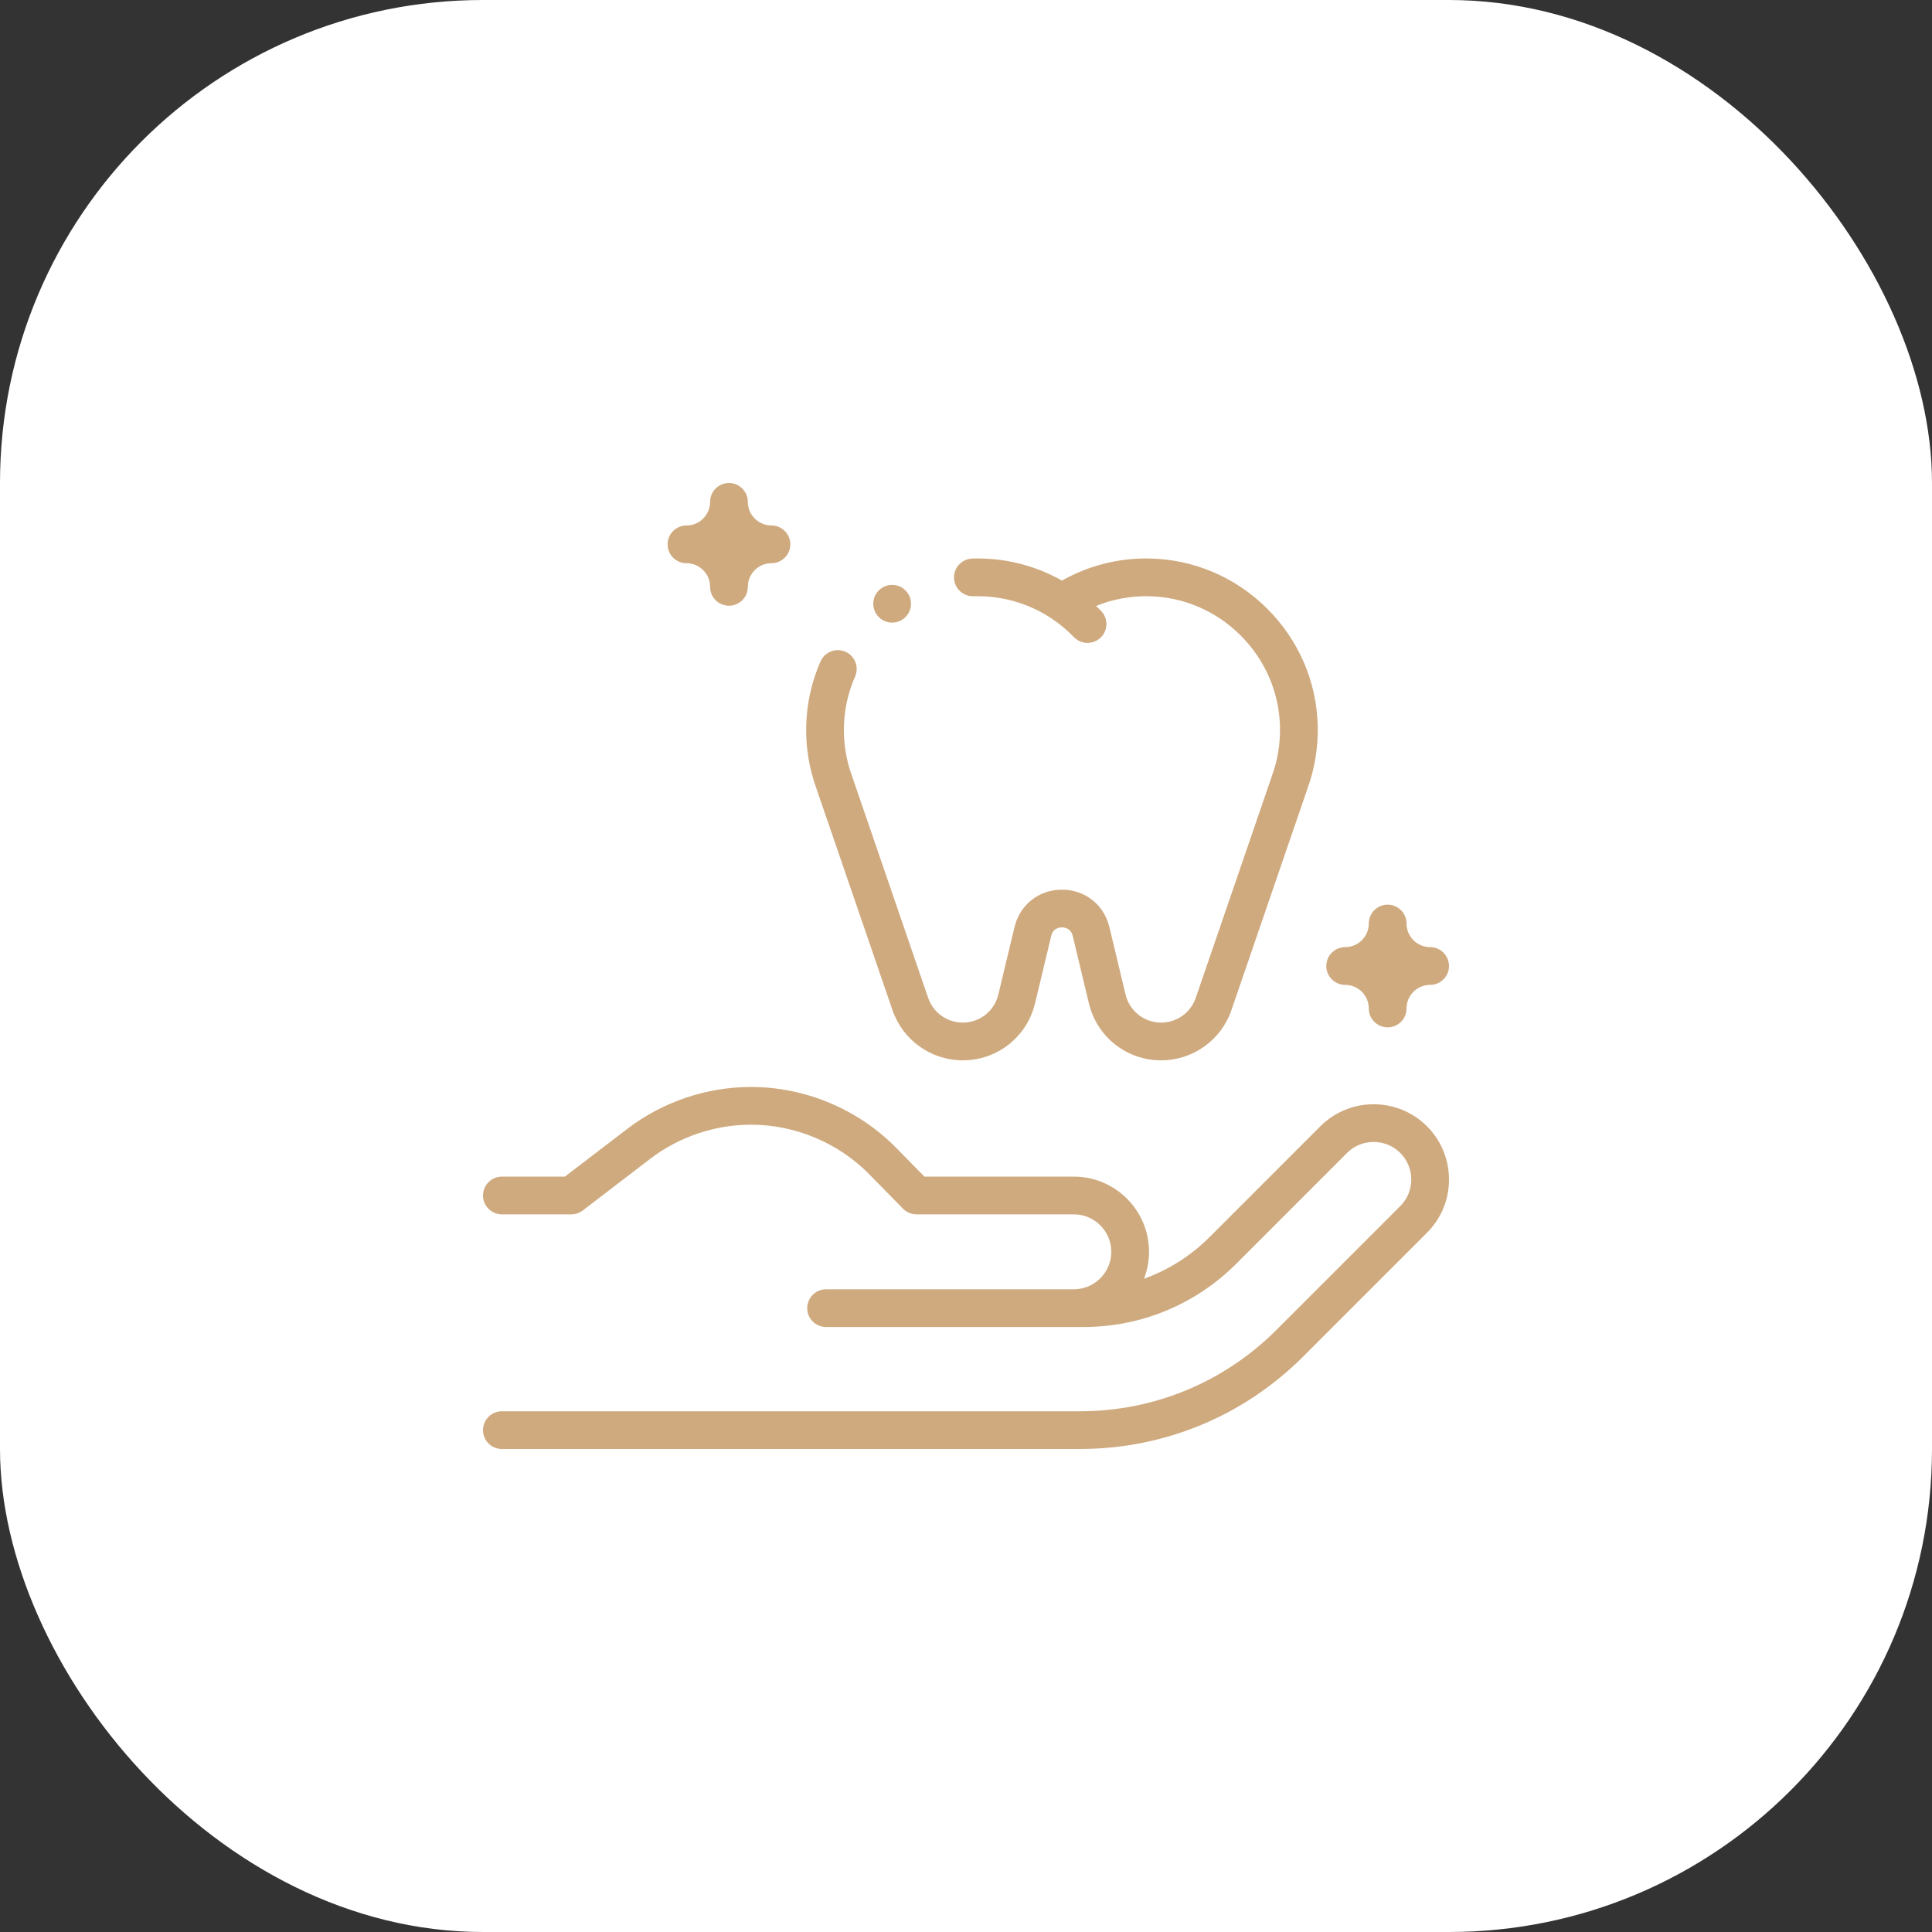 <svg width="64" height="64" viewBox="0 0 64 64" fill="none" xmlns="http://www.w3.org/2000/svg">
<rect x="0" y="0" width="64" height="64" fill="#333333" stroke="none"/>
<rect width="64" height="64" rx="16" fill="white"/>
<g clip-path="url(#clip0_1774_15801)">
<path d="M43.739 37.309L40.075 40.974C39.449 41.6 38.707 42.069 37.897 42.36C38.004 42.083 38.063 41.782 38.063 41.468C38.063 40.095 36.946 38.977 35.573 38.977H30.623L29.689 38.026C28.43 36.743 26.676 36.007 24.878 36.007C23.405 36.007 21.95 36.5 20.78 37.395L18.712 38.977H16.625C16.28 38.977 16 39.257 16 39.602C16 39.947 16.28 40.227 16.625 40.227H18.924C19.061 40.227 19.195 40.182 19.304 40.099L21.54 38.387C22.493 37.658 23.678 37.257 24.878 37.257C26.342 37.257 27.771 37.856 28.797 38.901L29.915 40.04C30.032 40.16 30.193 40.227 30.361 40.227H35.573C36.257 40.227 36.813 40.784 36.813 41.468C36.813 42.152 36.257 42.709 35.572 42.709L27.365 42.709C27.019 42.709 26.74 42.989 26.74 43.334C26.74 43.679 27.019 43.959 27.365 43.959H35.886C37.803 43.959 39.604 43.213 40.959 41.858L44.623 38.192C45.106 37.709 45.895 37.707 46.381 38.188C46.618 38.423 46.749 38.736 46.75 39.07C46.751 39.404 46.621 39.718 46.385 39.954L42.29 44.049C40.548 45.791 38.233 46.75 35.769 46.75H16.625C16.28 46.75 16 47.03 16 47.375C16 47.72 16.28 48 16.625 48H35.769C38.566 48 41.196 46.911 43.174 44.933L47.269 40.838C47.742 40.365 48.002 39.736 48 39.067C47.998 38.398 47.736 37.771 47.261 37.3C46.287 36.336 44.708 36.34 43.739 37.309Z" fill="#CFAA7F"/>
<path d="M27.044 26.118L29.565 33.463C29.907 34.457 30.842 35.125 31.893 35.125C33.036 35.125 34.02 34.349 34.287 33.237L34.823 31.002C34.884 30.749 35.092 30.721 35.179 30.721C35.266 30.721 35.474 30.749 35.535 31.002L36.071 33.237C36.337 34.349 37.321 35.125 38.464 35.125C39.515 35.125 40.451 34.457 40.792 33.463L43.314 26.118C43.314 26.117 43.314 26.116 43.315 26.115C43.555 25.451 43.668 24.752 43.651 24.038C43.615 22.573 43.017 21.194 41.968 20.153C40.92 19.113 39.536 18.526 38.071 18.501C37.05 18.483 36.058 18.735 35.179 19.233C34.3 18.736 33.309 18.483 32.287 18.501C32.261 18.501 32.235 18.502 32.209 18.503C31.864 18.513 31.592 18.801 31.603 19.146C31.613 19.491 31.903 19.762 32.246 19.752C32.267 19.752 32.288 19.751 32.308 19.751C33.209 19.735 34.086 19.991 34.834 20.487C34.834 20.487 34.835 20.488 34.834 20.487C35.102 20.665 35.353 20.874 35.576 21.106C35.699 21.233 35.862 21.297 36.026 21.297C36.182 21.297 36.339 21.239 36.46 21.122C36.709 20.882 36.716 20.486 36.476 20.238C36.422 20.182 36.366 20.127 36.309 20.073C36.858 19.851 37.448 19.74 38.049 19.751C39.19 19.77 40.269 20.228 41.088 21.041C41.907 21.853 42.373 22.928 42.401 24.069C42.414 24.622 42.328 25.164 42.143 25.678C42.141 25.685 39.61 33.057 39.61 33.057C39.442 33.546 38.981 33.875 38.464 33.875C37.902 33.875 37.417 33.493 37.286 32.946L36.75 30.71C36.572 29.969 35.941 29.471 35.179 29.471C34.416 29.471 33.785 29.969 33.607 30.71L33.071 32.946C32.94 33.493 32.456 33.875 31.893 33.875C31.376 33.875 30.915 33.546 30.747 33.057C30.747 33.057 28.217 25.685 28.214 25.678C28.029 25.164 27.943 24.622 27.956 24.069C27.971 23.495 28.095 22.938 28.326 22.413C28.464 22.097 28.321 21.728 28.005 21.589C27.689 21.451 27.32 21.594 27.181 21.91C26.885 22.585 26.725 23.301 26.707 24.038C26.689 24.752 26.802 25.451 27.043 26.115C27.043 26.116 27.044 26.117 27.044 26.118Z" fill="#CFAA7F"/>
<path d="M22.74 18.657C23.172 18.657 23.523 19.008 23.523 19.44C23.523 19.785 23.802 20.065 24.148 20.065C24.493 20.065 24.773 19.785 24.773 19.44C24.773 19.01 25.12 18.66 25.549 18.657H25.555C25.9 18.657 26.18 18.377 26.18 18.032C26.18 17.687 25.9 17.407 25.555 17.407C25.123 17.407 24.773 17.056 24.773 16.625C24.773 16.28 24.493 16 24.148 16C23.802 16 23.523 16.28 23.523 16.625C23.523 17.054 23.175 17.404 22.746 17.407C22.744 17.407 22.742 17.407 22.74 17.407C22.395 17.407 22.115 17.687 22.115 18.032C22.115 18.378 22.395 18.657 22.74 18.657Z" fill="#CFAA7F"/>
<path d="M44.56 32.625C44.992 32.625 45.343 32.976 45.343 33.407C45.343 33.753 45.623 34.032 45.968 34.032C46.313 34.032 46.593 33.753 46.593 33.407C46.593 32.976 46.944 32.625 47.375 32.625C47.72 32.625 48 32.345 48 32C48 31.655 47.72 31.375 47.375 31.375C46.944 31.375 46.593 31.024 46.593 30.593C46.593 30.248 46.313 29.968 45.968 29.968C45.623 29.968 45.343 30.248 45.343 30.593C45.343 31.024 44.992 31.375 44.56 31.375C44.215 31.375 43.935 31.655 43.935 32C43.935 32.345 44.215 32.625 44.56 32.625Z" fill="#CFAA7F"/>
<path d="M29.553 20.625C29.898 20.625 30.178 20.345 30.178 20C30.178 19.655 29.898 19.375 29.553 19.375C29.208 19.375 28.928 19.655 28.928 20C28.928 20.345 29.208 20.625 29.553 20.625Z" fill="#CFAA7F"/>
</g>
<defs>
<clipPath id="clip0_1774_15801">
<rect width="32" height="32" fill="white" transform="translate(16 16)"/>
</clipPath>
</defs>
</svg>
